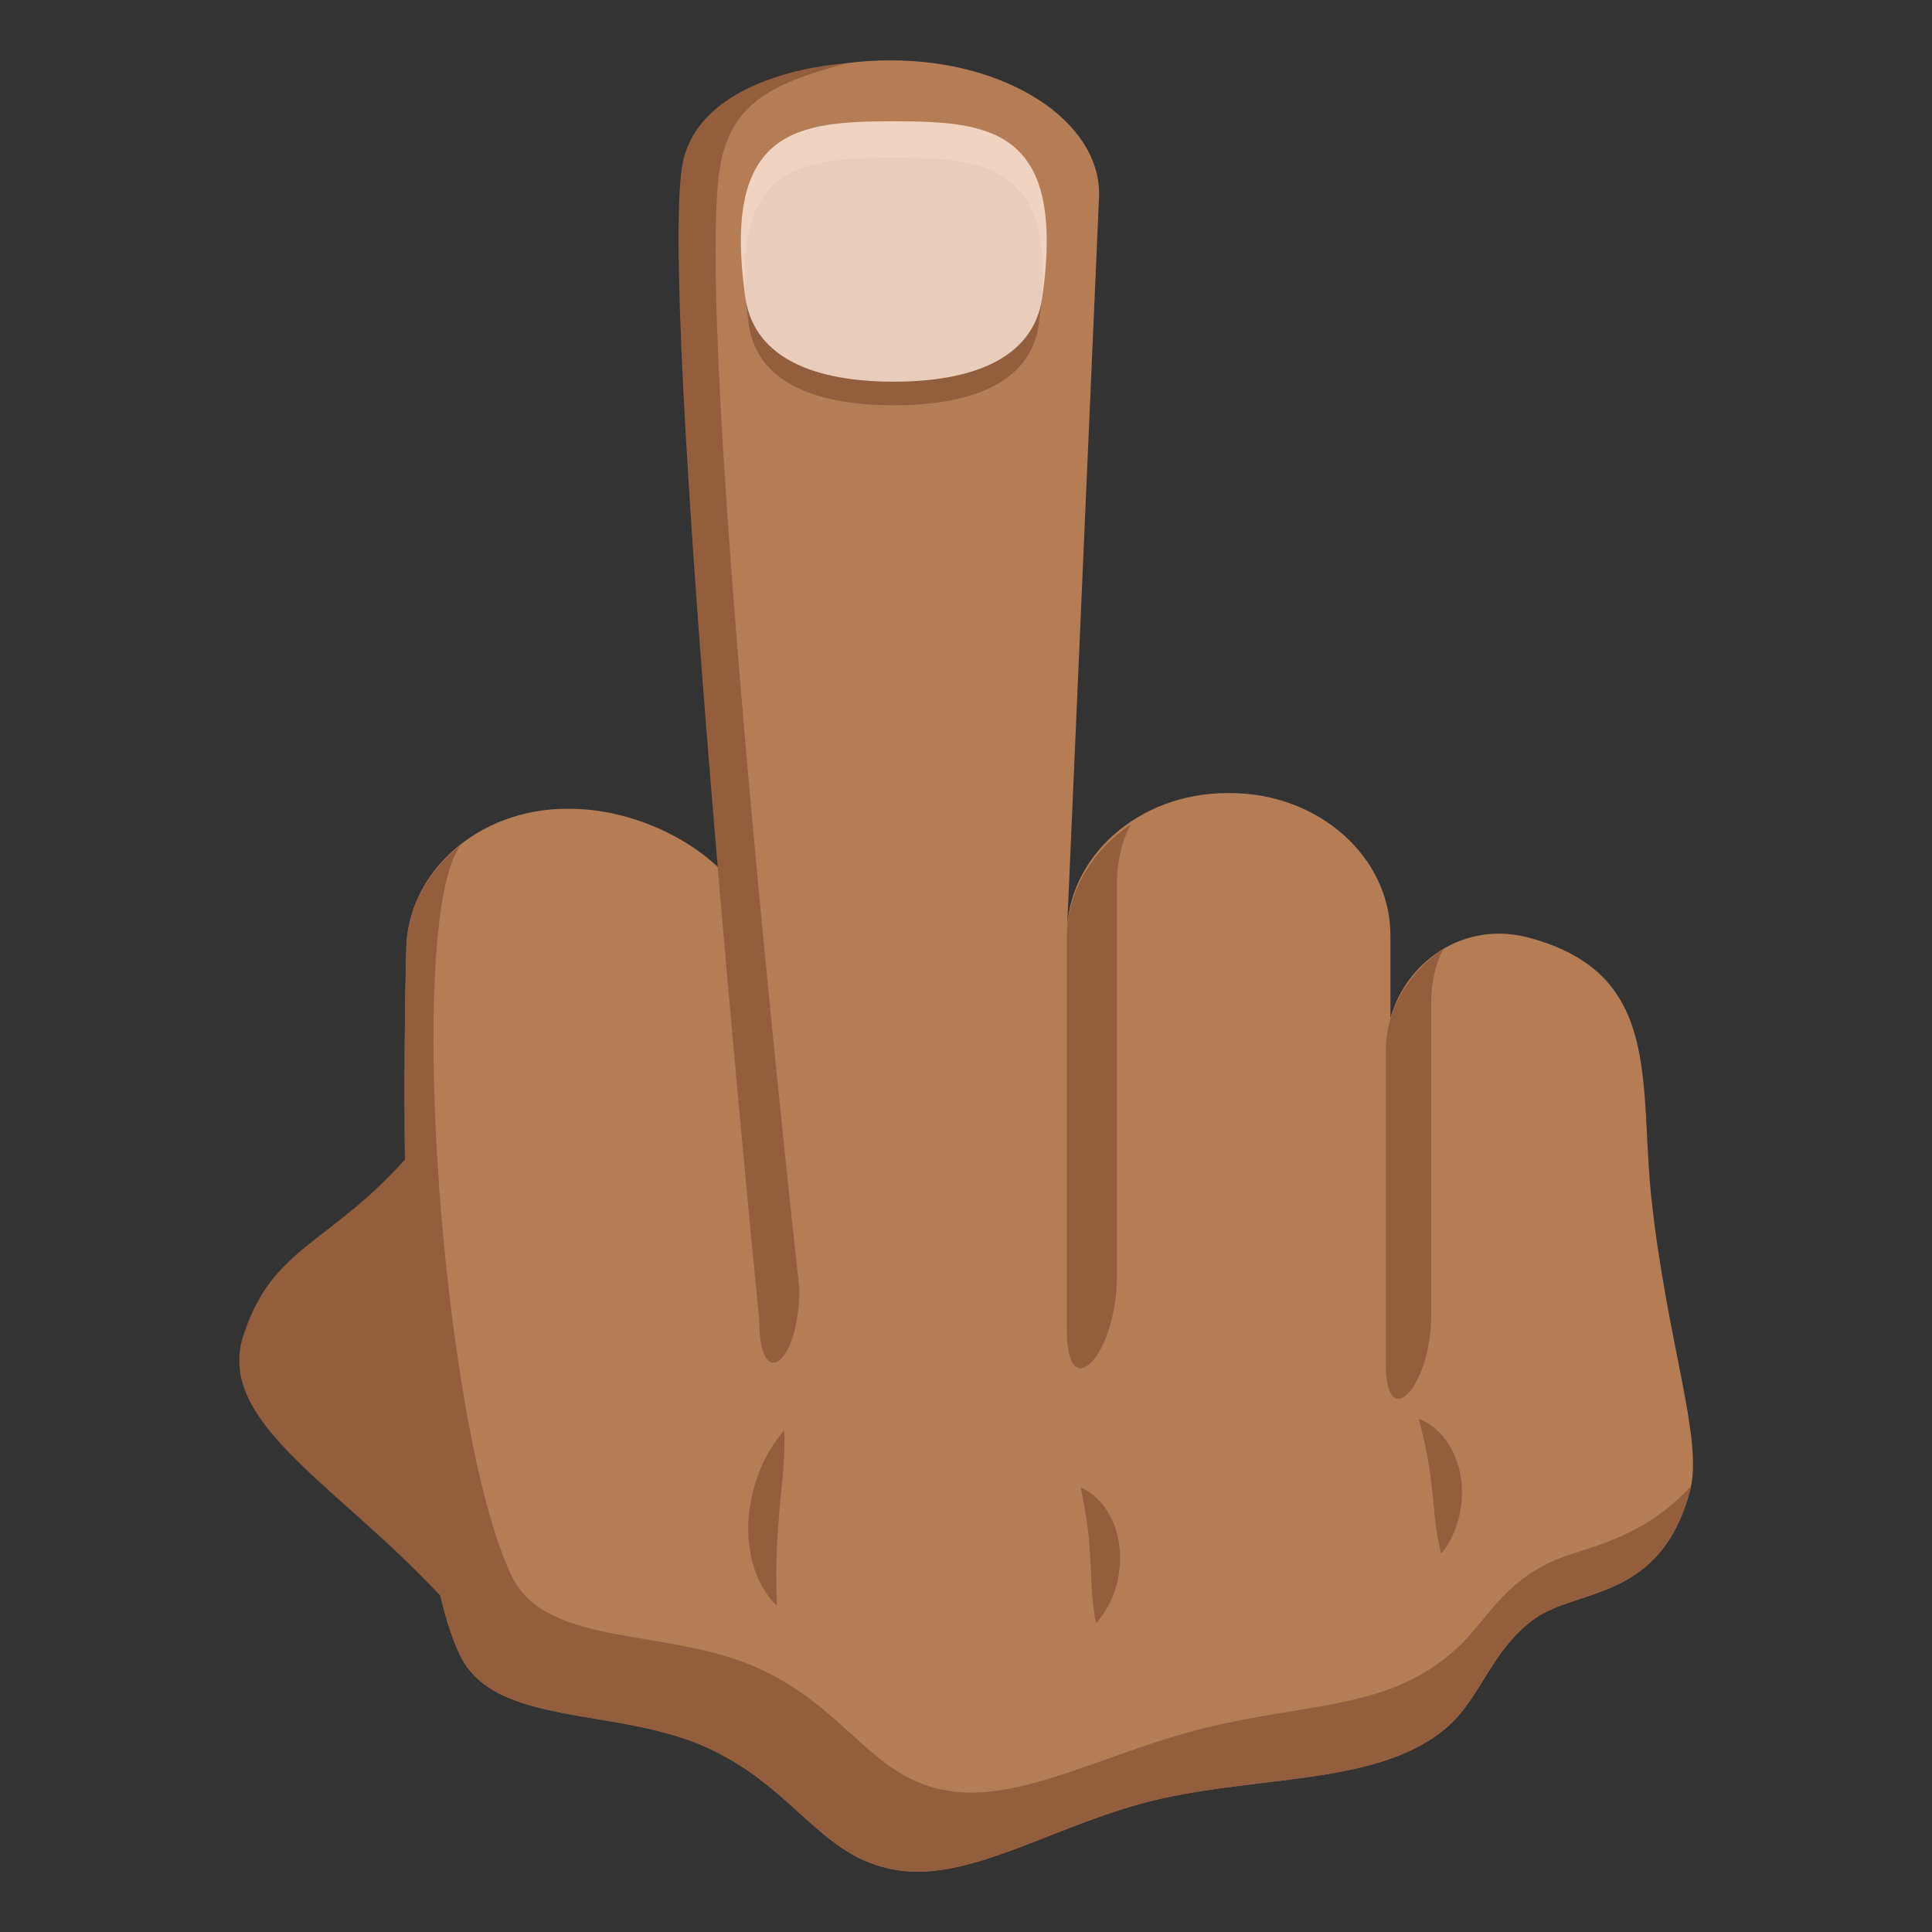 <svg xmlns="http://www.w3.org/2000/svg" viewBox="0 0 64 64" enable-background="new 0 0 64 64"><rect x="0" y="0" width="64" height="64" fill="#333333" stroke="none"/><path fill="#b47d56" d="m13.458 31.509c0-2.604 2.381-4.717 5.313-4.717h.098c2.936 0 6.281 2.113 6.281 4.717l-2.588-25.08c0-2.446 3.087-4.429 6.894-4.429h.064c3.807 0 6.891 1.983 6.891 4.429l-1.072 24.561c0-2.605 2.376-4.718 5.31-4.718h.1c2.934 0 5.311 2.112 5.311 4.718v2.736c.516-1.859 2.424-3.244 4.588-2.664 4.457 1.193 3.635 4.799 4.064 8.701.525 4.76 1.721 7.932 1.273 9.609-.98 3.666-3.691 3.227-5.123 4.23-1.424.998-1.795 2.59-2.861 3.551-2.229 2.01-6.242 1.625-9.798 2.488-3.133.762-5.898 2.594-8.275 2.334-2.688-.297-3.449-2.646-6.418-4.047-3.02-1.422-7.111-.682-8.277-3.111-2.322-4.843-1.775-23.308-1.775-23.308"/><g fill="#935e3e"><path d="m13.458 31.509c0-1.408.709-2.658 1.813-3.523-1.869 2.395-.646 19.363 1.674 24.21 1.164 2.43 5.258 1.688 8.275 3.111 2.971 1.4 3.73 3.752 6.418 4.047 2.377.26 5.165-1.355 8.298-2.117 3.555-.863 6.068-.6 8.299-2.609 1.066-.961 1.641-2.469 3.844-3.154 1.621-.506 2.719-.955 3.93-2.232-.01.045-.01.088-.023.135-.98 3.666-3.691 3.227-5.123 4.23-1.424.998-1.795 2.59-2.861 3.551-2.229 2.01-6.242 1.625-9.798 2.488-3.133.762-5.898 2.594-8.275 2.334-2.688-.297-3.449-2.646-6.418-4.047-3.02-1.422-7.111-.682-8.277-3.111-2.323-4.845-1.776-23.31-1.776-23.31"/><path d="m22.64 5.286c-.941 3.824 2.51 38.426 2.51 38.426 0 2.486 1.33 1.469 1.33-1.021 0 0-3.613-32.473-2.596-37.34.424-2.025 1.844-2.628 4.154-3.252 0 0-4.668.228-5.398 3.191"/><path d="m37 42.27v-12.991c0-.701.141-1.367.455-1.968-1.269.862-2.116 2.222-2.116 3.749v12.989c0 2.605 1.661.824 1.661-1.779"/><path d="m47.41 43.577v-10.379c0-.633.129-1.234.41-1.777-1.146.777-1.914 2.01-1.914 3.385v10.379c0 2.355 1.504.746 1.504-1.608"/><path d="m36.31 53.771c-.184-.863-.144-1.592-.204-2.296-.036-.713-.128-1.345-.306-2.202.408.176.729.504.941.889.224.383.329.822.362 1.253.038.867-.216 1.703-.793 2.356"/><path d="m25.979 47.38c.046 1.072-.121 2.01-.181 2.939-.086.938-.096 1.814-.063 2.879-.779-.761-1.015-1.923-.933-2.962.103-1.053.481-2.051 1.177-2.856"/><path d="m47.744 51.47c-.229-.853-.227-1.584-.324-2.285-.074-.71-.201-1.337-.422-2.186.417.154.754.467.986.84.243.371.372.805.428 1.232.083.867-.127 1.715-.668 2.399"/><path d="m34.407 10.762c.756-5.315-1.715-5.532-4.799-5.532-3.086 0-5.557.217-4.801 5.532.285 1.984 2.359 2.664 4.801 2.664s4.518-.679 4.799-2.664"/></g><path opacity=".8" fill="#ffe8dc" d="m34.526 9.852c.797-5.603-1.744-5.833-4.92-5.833-3.174 0-5.713.23-4.916 5.833.297 2.082 2.42 2.792 4.916 2.792 2.5 0 4.623-.71 4.92-2.792"/><path fill="#935e3e" d="m15.255 53.612c-3.59-4.227-8.326-6.395-7.146-9.506 1.016-2.998 3.109-2.936 5.836-6.32l1.31 15.826"/></svg>